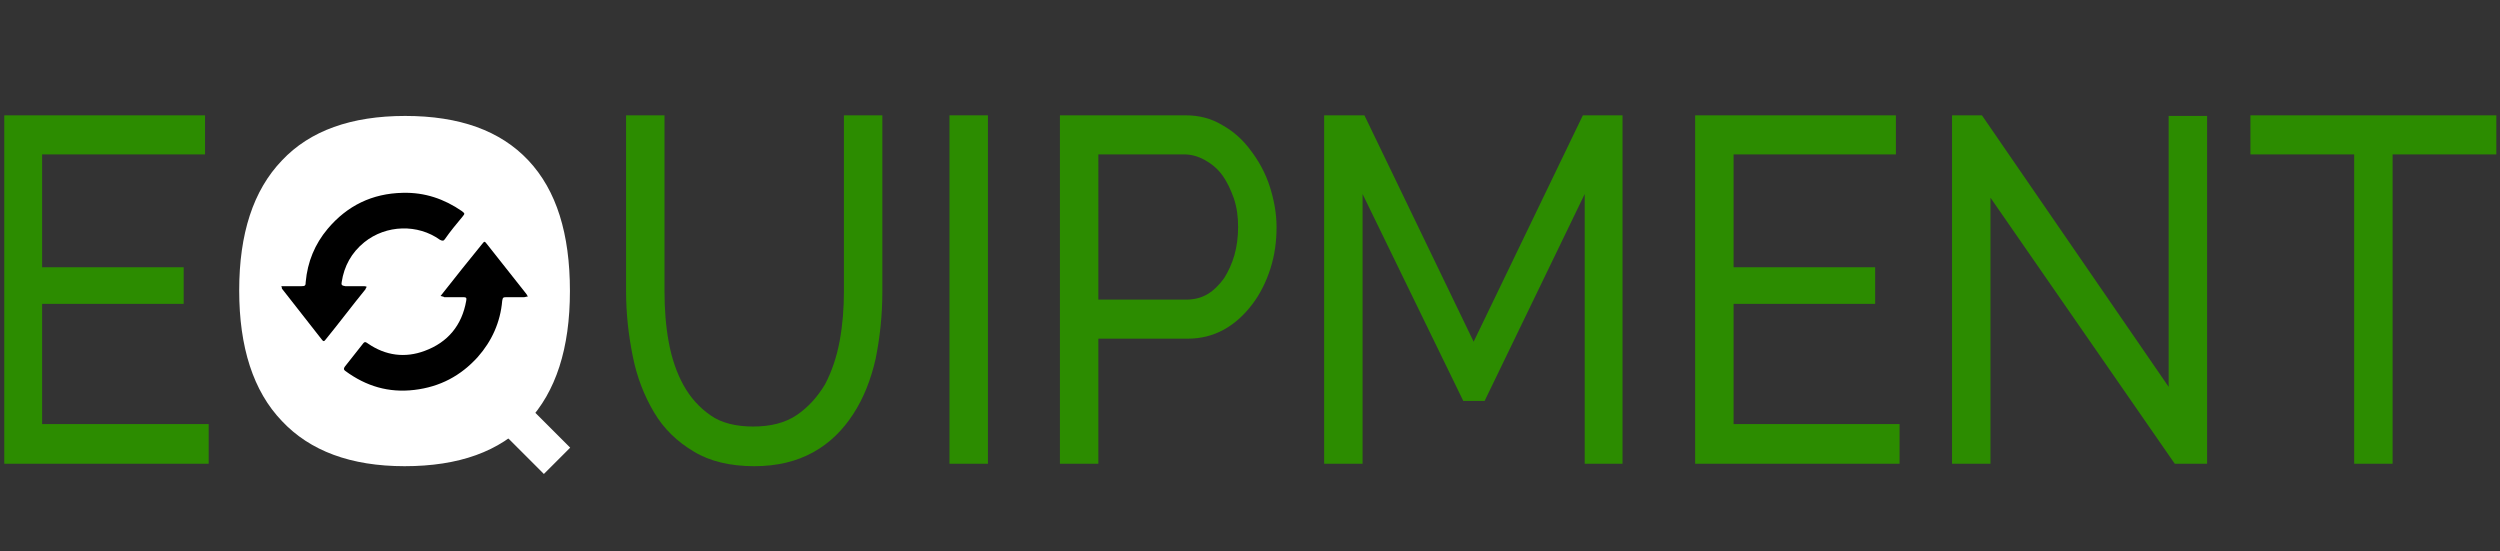 <?xml version="1.0" encoding="utf-8"?>
<!-- Generator: Adobe Illustrator 23.0.1, SVG Export Plug-In . SVG Version: 6.00 Build 0)  -->
<svg version="1.1" id="Layer_1" xmlns="http://www.w3.org/2000/svg" xmlns:xlink="http://www.w3.org/1999/xlink" x="0px" y="0px"
	 width="409.7px" height="90.3px" viewBox="0 0 409.7 90.3" style="enable-background:new 0 0 409.7 90.3;" xml:space="preserve">
<rect x="0" y="0" width="409.7" height="90.3" fill="#333333" stroke="none"/>
<style type="text/css">
	.st0{fill:#2C8C00;}
	.st1{fill:#FFFFFF;}
</style>
<g>
	<path class="st0" d="M34.2,69.6V76H0.7V18.9h32.9v6.4H6.9v18.5h23.2v6H6.9v19.7H34.2z"/>
	<path class="st0" d="M123.4,69.9c2.9,0,5.3-0.6,7.2-1.9c1.9-1.3,3.4-3,4.6-5c1.1-2.1,1.9-4.4,2.4-7.1c0.5-2.7,0.7-5.4,0.7-8.1V18.9
		h6.3v28.9c0,3.9-0.4,7.5-1.1,11c-0.8,3.5-2,6.5-3.7,9.1c-1.7,2.6-3.8,4.7-6.5,6.2c-2.7,1.5-5.9,2.3-9.7,2.3c-3.9,0-7.3-0.8-9.9-2.4
		c-2.7-1.6-4.9-3.7-6.5-6.4c-1.6-2.7-2.8-5.7-3.5-9.2c-0.7-3.5-1.1-7-1.1-10.7V18.9h6.3v28.9c0,2.8,0.2,5.6,0.7,8.3
		c0.5,2.7,1.3,5,2.4,7c1.1,2,2.6,3.7,4.5,5C118.2,69.3,120.6,69.9,123.4,69.9z"/>
	<path class="st0" d="M155.6,76V18.9h6.3V76H155.6z"/>
	<path class="st0" d="M173.7,76V18.9h20.6c2.2,0,4.2,0.5,6,1.6c1.8,1,3.4,2.4,4.7,4.2c1.3,1.7,2.4,3.7,3.1,5.9
		c0.7,2.2,1.1,4.4,1.1,6.6c0,2.4-0.3,4.6-1,6.8c-0.7,2.2-1.7,4.2-3,5.9c-1.3,1.7-2.8,3.1-4.6,4.1c-1.8,1-3.8,1.5-5.9,1.5H180V76
		H173.7z M180,49.1h14.4c1.3,0,2.5-0.3,3.5-0.9c1-0.6,1.9-1.5,2.7-2.6c0.7-1.1,1.3-2.4,1.7-3.8c0.4-1.4,0.6-3,0.6-4.6
		c0-1.7-0.2-3.2-0.7-4.7c-0.5-1.4-1.1-2.7-1.9-3.8c-0.8-1.1-1.8-1.9-2.9-2.5c-1.1-0.6-2.2-0.9-3.4-0.9h-14V49.1z"/>
	<path class="st0" d="M259.7,76V31.8l-16.4,33.9h-3.5l-16.5-33.9V76H217V18.9h6.6L241.5,56l17.9-37.1h6.5V76H259.7z"/>
	<path class="st0" d="M311.3,69.6V76h-33.5V18.9h32.9v6.4h-26.6v18.5h23.2v6h-23.2v19.7H311.3z"/>
	<path class="st0" d="M326.2,32.4V76h-6.3V18.9h4.9l30.6,44.5V19h6.3V76h-5.3L326.2,32.4z"/>
	<path class="st0" d="M409.1,25.3h-17V76h-6.3V25.3h-17v-6.4h40.3V25.3z"/>
</g>
<g>
	<path class="st1" d="M93.4,47.7c0,9.4-2.3,16.5-6.9,21.4c-4.6,4.9-11.3,7.3-20.2,7.3c-8.8,0-15.5-2.5-20.1-7.4
		c-4.7-4.9-7-12.1-7-21.4c0-9.3,2.3-16.4,7-21.3c4.6-4.9,11.4-7.3,20.2-7.3c8.9,0,15.6,2.4,20.2,7.3C91.2,31.2,93.4,38.3,93.4,47.7z
		"/>
	<path d="M72.2,48.5c0.2-0.2,0.3-0.4,0.4-0.5c2.1-2.7,4.3-5.4,6.4-8c0.4-0.5,0.4-0.5,0.8,0c2.1,2.7,4.3,5.4,6.4,8.1
		c0.1,0.1,0.2,0.3,0.3,0.5c-0.3,0-0.4,0.1-0.6,0.1c-1,0-1.9,0-2.9,0c-0.6,0-0.6,0.1-0.7,0.6c-0.3,3.5-1.7,6.6-4,9.2
		c-2.8,3.1-6.2,4.9-10.4,5.4c-4.2,0.5-7.9-0.6-11.3-3.1c-0.3-0.2-0.3-0.4-0.1-0.7c1-1.3,2-2.5,3-3.8c0.3-0.4,0.5-0.2,0.8,0
		c2.9,2,6.1,2.4,9.3,1.2c3.8-1.4,6.1-4.2,6.8-8.2c0.1-0.5,0-0.6-0.5-0.6c-1,0-2.1,0-3.1,0C72.7,48.6,72.5,48.6,72.2,48.5z"/>
	<path d="M46.1,46.9c0.3,0,0.4,0,0.6,0c0.9,0,1.8,0,2.7,0c0.6,0,0.7-0.1,0.7-0.7c0.3-3.3,1.5-6.2,3.6-8.7c3.2-3.8,7.3-5.8,12.3-5.9
		c3.6-0.1,6.8,1,9.7,3c0.5,0.4,0.5,0.4,0.1,0.9c-1,1.2-2,2.4-2.9,3.7c-0.2,0.3-0.4,0.3-0.8,0.1c-3.6-2.6-8.8-2.5-12.4,0.4
		c-2.1,1.7-3.3,3.9-3.7,6.5c-0.1,0.5,0,0.6,0.6,0.7c1,0,2,0,3,0c0.2,0,0.3,0,0.5,0.1c-0.1,0.2-0.2,0.3-0.2,0.4
		c-2.2,2.7-4.3,5.5-6.5,8.2c-0.3,0.4-0.4,0.4-0.7,0c-2.2-2.8-4.3-5.5-6.5-8.3C46.2,47.2,46.2,47.1,46.1,46.9z"/>
</g>
<rect x="82.8" y="62.3" transform="matrix(0.707 -0.707 0.707 0.707 -24.414 81.21)" class="st1" width="6.1" height="15.5"/>
</svg>
